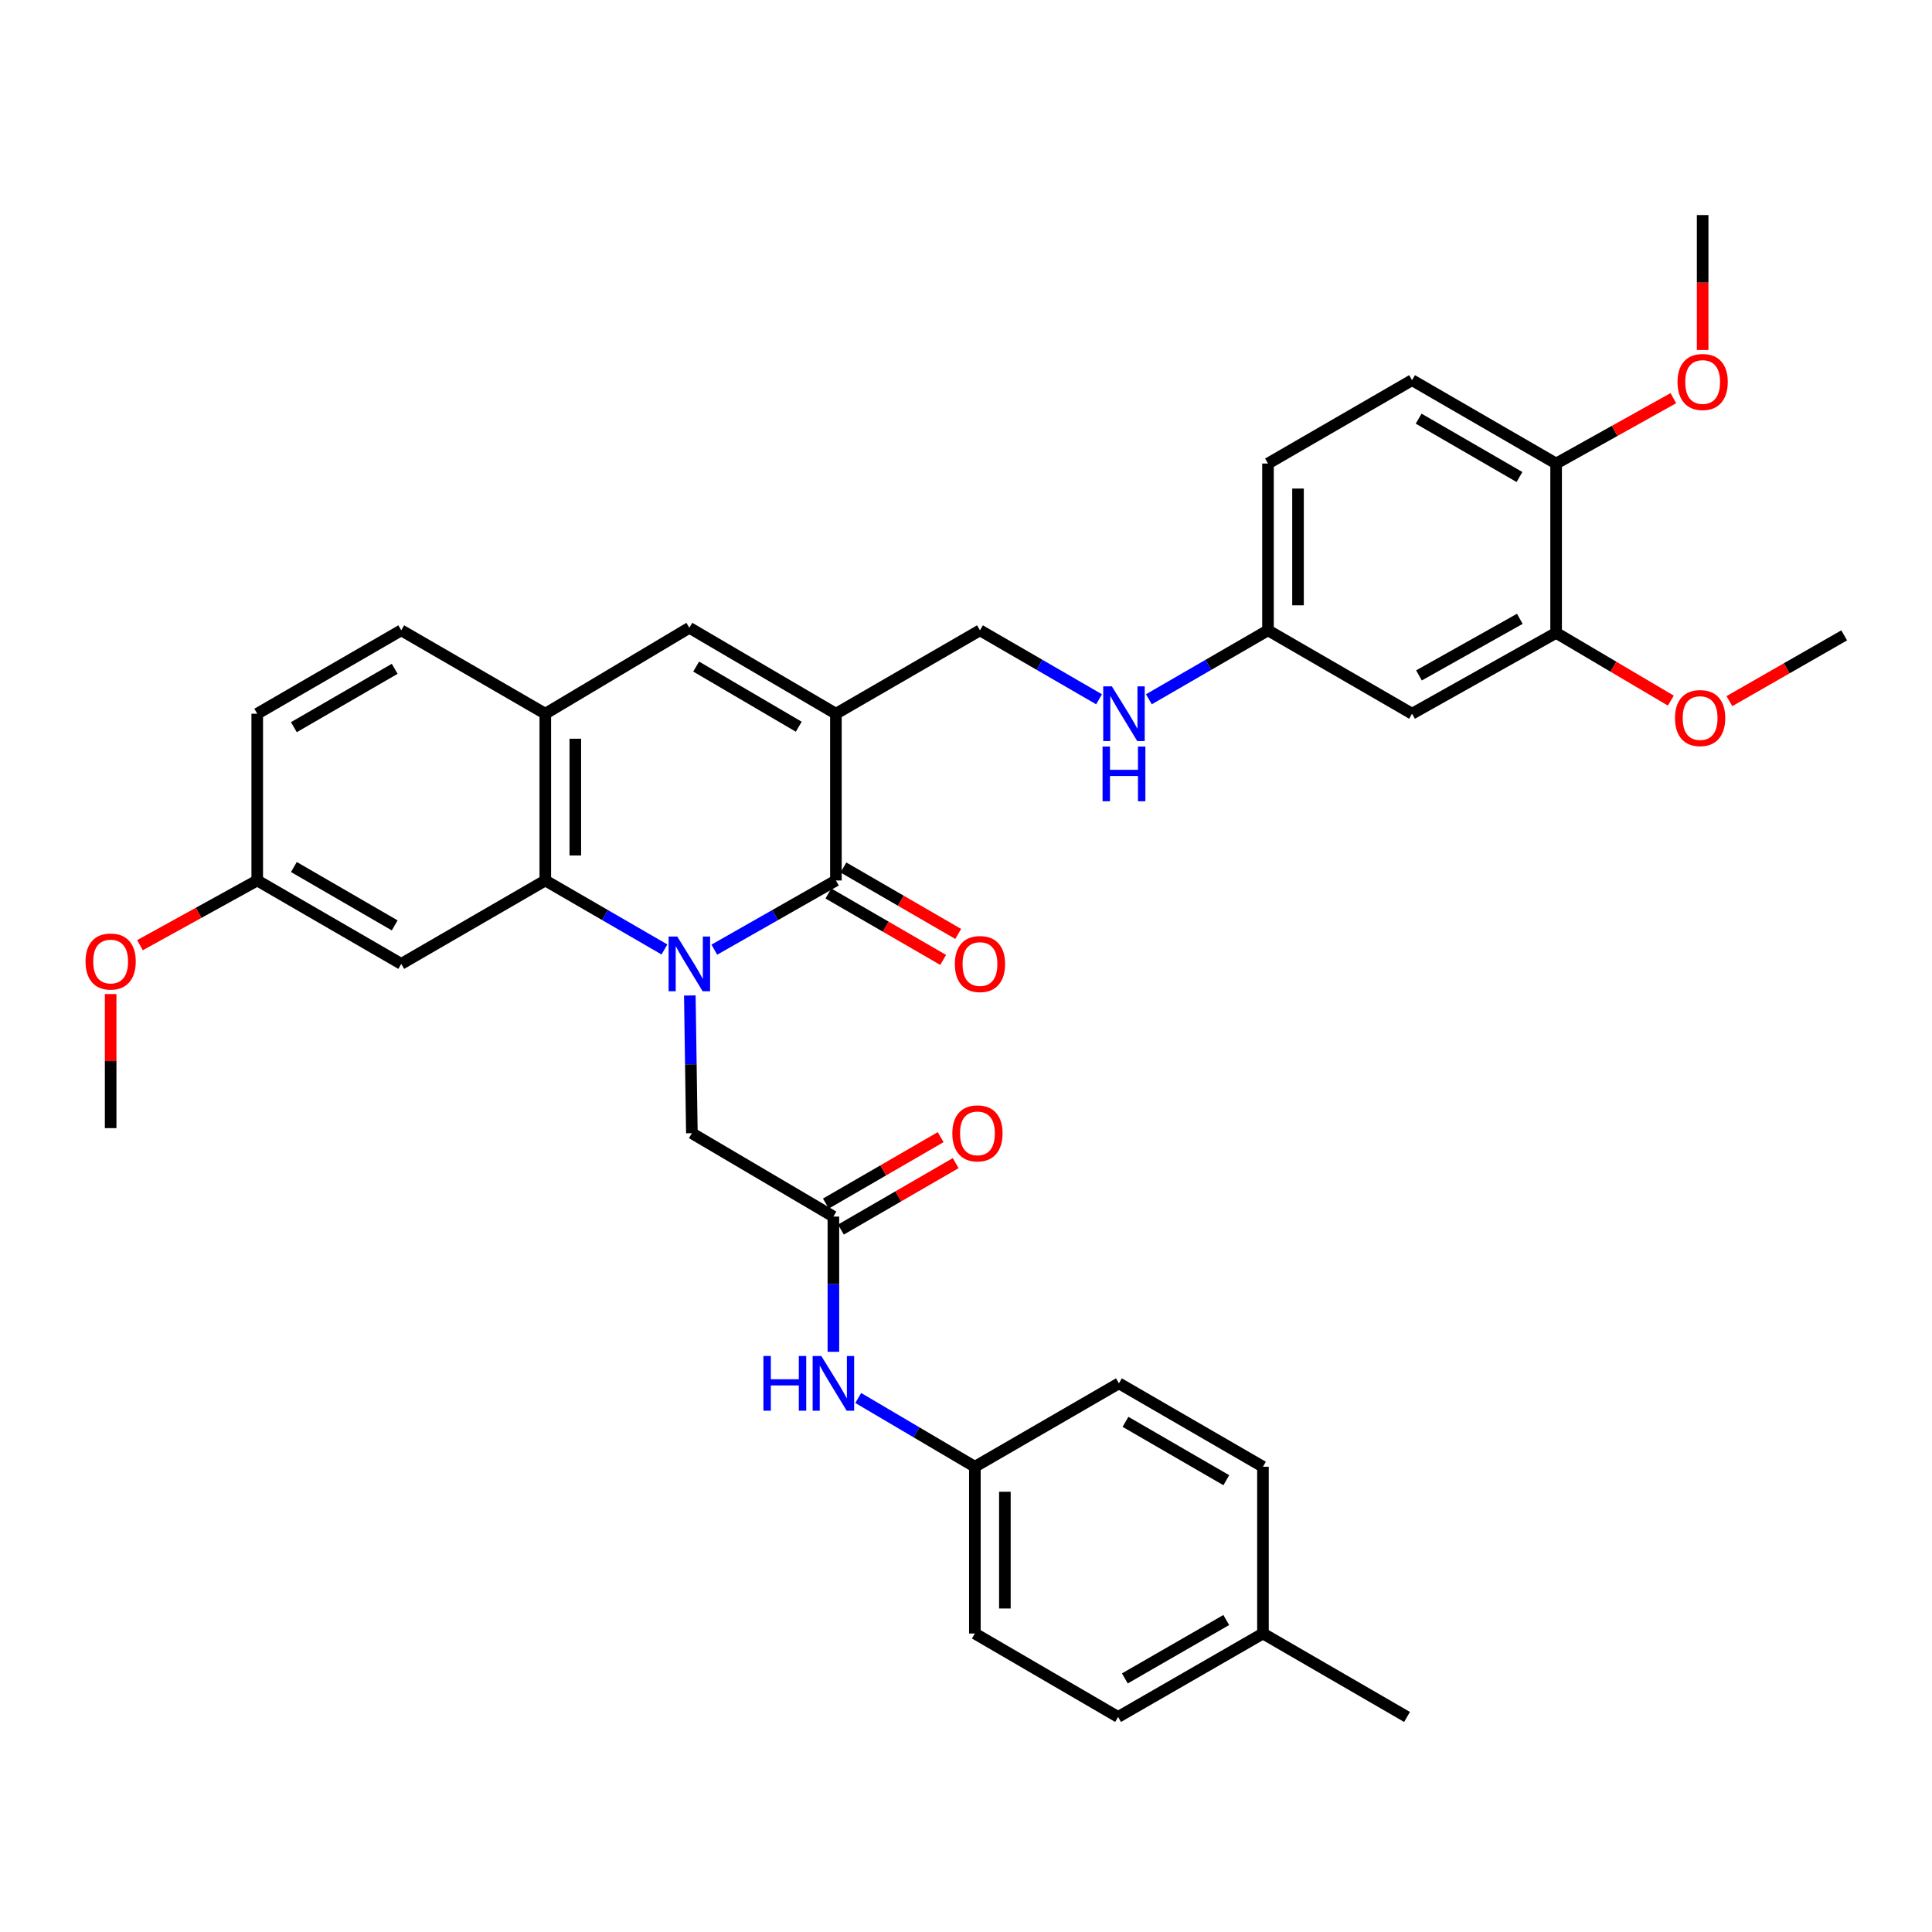<?xml version='1.0' encoding='iso-8859-1'?>
<svg version='1.1' baseProfile='full'
              xmlns='http://www.w3.org/2000/svg'
                      xmlns:rdkit='http://www.rdkit.org/xml'
                      xmlns:xlink='http://www.w3.org/1999/xlink'
                  xml:space='preserve'
width='1000px' height='1000px' viewBox='0 0 1000 1000'>
<!-- END OF HEADER -->
<rect style='opacity:1.0;fill:#FFFFFF;stroke:none' width='1000' height='1000' x='0' y='0'> </rect>
<path class='bond-0' d='M 369.73,491.55 L 401.198,473.643' style='fill:none;fill-rule:evenodd;stroke:#0000FF;stroke-width:6px;stroke-linecap:butt;stroke-linejoin:miter;stroke-opacity:1' />
<path class='bond-0' d='M 401.198,473.643 L 432.666,455.735' style='fill:none;fill-rule:evenodd;stroke:#000000;stroke-width:6px;stroke-linecap:butt;stroke-linejoin:miter;stroke-opacity:1' />
<path class='bond-2' d='M 343.914,491.439 L 313.08,473.587' style='fill:none;fill-rule:evenodd;stroke:#0000FF;stroke-width:6px;stroke-linecap:butt;stroke-linejoin:miter;stroke-opacity:1' />
<path class='bond-2' d='M 313.08,473.587 L 282.245,455.735' style='fill:none;fill-rule:evenodd;stroke:#000000;stroke-width:6px;stroke-linecap:butt;stroke-linejoin:miter;stroke-opacity:1' />
<path class='bond-5' d='M 357.051,515.255 L 357.582,550.899' style='fill:none;fill-rule:evenodd;stroke:#0000FF;stroke-width:6px;stroke-linecap:butt;stroke-linejoin:miter;stroke-opacity:1' />
<path class='bond-5' d='M 357.582,550.899 L 358.112,586.544' style='fill:none;fill-rule:evenodd;stroke:#000000;stroke-width:6px;stroke-linecap:butt;stroke-linejoin:miter;stroke-opacity:1' />
<path class='bond-1' d='M 432.666,455.735 L 432.666,369.416' style='fill:none;fill-rule:evenodd;stroke:#000000;stroke-width:6px;stroke-linecap:butt;stroke-linejoin:miter;stroke-opacity:1' />
<path class='bond-12' d='M 428.773,462.459 L 458.478,479.656' style='fill:none;fill-rule:evenodd;stroke:#000000;stroke-width:6px;stroke-linecap:butt;stroke-linejoin:miter;stroke-opacity:1' />
<path class='bond-12' d='M 458.478,479.656 L 488.182,496.854' style='fill:none;fill-rule:evenodd;stroke:#FF0000;stroke-width:6px;stroke-linecap:butt;stroke-linejoin:miter;stroke-opacity:1' />
<path class='bond-12' d='M 436.558,449.012 L 466.263,466.21' style='fill:none;fill-rule:evenodd;stroke:#000000;stroke-width:6px;stroke-linecap:butt;stroke-linejoin:miter;stroke-opacity:1' />
<path class='bond-12' d='M 466.263,466.21 L 495.967,483.407' style='fill:none;fill-rule:evenodd;stroke:#FF0000;stroke-width:6px;stroke-linecap:butt;stroke-linejoin:miter;stroke-opacity:1' />
<path class='bond-8' d='M 432.666,369.416 L 507.229,326.256' style='fill:none;fill-rule:evenodd;stroke:#000000;stroke-width:6px;stroke-linecap:butt;stroke-linejoin:miter;stroke-opacity:1' />
<path class='bond-35' d='M 432.666,369.416 L 356.808,324.944' style='fill:none;fill-rule:evenodd;stroke:#000000;stroke-width:6px;stroke-linecap:butt;stroke-linejoin:miter;stroke-opacity:1' />
<path class='bond-35' d='M 413.429,376.149 L 360.329,345.019' style='fill:none;fill-rule:evenodd;stroke:#000000;stroke-width:6px;stroke-linecap:butt;stroke-linejoin:miter;stroke-opacity:1' />
<path class='bond-4' d='M 282.245,455.735 L 282.245,369.416' style='fill:none;fill-rule:evenodd;stroke:#000000;stroke-width:6px;stroke-linecap:butt;stroke-linejoin:miter;stroke-opacity:1' />
<path class='bond-4' d='M 297.783,442.787 L 297.783,382.364' style='fill:none;fill-rule:evenodd;stroke:#000000;stroke-width:6px;stroke-linecap:butt;stroke-linejoin:miter;stroke-opacity:1' />
<path class='bond-7' d='M 282.245,455.735 L 207.691,498.904' style='fill:none;fill-rule:evenodd;stroke:#000000;stroke-width:6px;stroke-linecap:butt;stroke-linejoin:miter;stroke-opacity:1' />
<path class='bond-3' d='M 356.808,324.944 L 282.245,369.416' style='fill:none;fill-rule:evenodd;stroke:#000000;stroke-width:6px;stroke-linecap:butt;stroke-linejoin:miter;stroke-opacity:1' />
<path class='bond-16' d='M 282.245,369.416 L 207.691,326.256' style='fill:none;fill-rule:evenodd;stroke:#000000;stroke-width:6px;stroke-linecap:butt;stroke-linejoin:miter;stroke-opacity:1' />
<path class='bond-6' d='M 358.112,586.544 L 431.363,629.695' style='fill:none;fill-rule:evenodd;stroke:#000000;stroke-width:6px;stroke-linecap:butt;stroke-linejoin:miter;stroke-opacity:1' />
<path class='bond-11' d='M 431.363,629.695 L 431.363,664.696' style='fill:none;fill-rule:evenodd;stroke:#000000;stroke-width:6px;stroke-linecap:butt;stroke-linejoin:miter;stroke-opacity:1' />
<path class='bond-11' d='M 431.363,664.696 L 431.363,699.697' style='fill:none;fill-rule:evenodd;stroke:#0000FF;stroke-width:6px;stroke-linecap:butt;stroke-linejoin:miter;stroke-opacity:1' />
<path class='bond-15' d='M 435.254,636.419 L 464.958,619.228' style='fill:none;fill-rule:evenodd;stroke:#000000;stroke-width:6px;stroke-linecap:butt;stroke-linejoin:miter;stroke-opacity:1' />
<path class='bond-15' d='M 464.958,619.228 L 494.663,602.038' style='fill:none;fill-rule:evenodd;stroke:#FF0000;stroke-width:6px;stroke-linecap:butt;stroke-linejoin:miter;stroke-opacity:1' />
<path class='bond-15' d='M 427.471,622.971 L 457.176,605.781' style='fill:none;fill-rule:evenodd;stroke:#000000;stroke-width:6px;stroke-linecap:butt;stroke-linejoin:miter;stroke-opacity:1' />
<path class='bond-15' d='M 457.176,605.781 L 486.88,588.59' style='fill:none;fill-rule:evenodd;stroke:#FF0000;stroke-width:6px;stroke-linecap:butt;stroke-linejoin:miter;stroke-opacity:1' />
<path class='bond-19' d='M 207.691,498.904 L 133.146,455.735' style='fill:none;fill-rule:evenodd;stroke:#000000;stroke-width:6px;stroke-linecap:butt;stroke-linejoin:miter;stroke-opacity:1' />
<path class='bond-19' d='M 204.296,478.983 L 152.114,448.765' style='fill:none;fill-rule:evenodd;stroke:#000000;stroke-width:6px;stroke-linecap:butt;stroke-linejoin:miter;stroke-opacity:1' />
<path class='bond-14' d='M 507.229,326.256 L 538.051,344.103' style='fill:none;fill-rule:evenodd;stroke:#000000;stroke-width:6px;stroke-linecap:butt;stroke-linejoin:miter;stroke-opacity:1' />
<path class='bond-14' d='M 538.051,344.103 L 568.872,361.95' style='fill:none;fill-rule:evenodd;stroke:#0000FF;stroke-width:6px;stroke-linecap:butt;stroke-linejoin:miter;stroke-opacity:1' />
<path class='bond-9' d='M 805.446,327.568 L 730.883,369.416' style='fill:none;fill-rule:evenodd;stroke:#000000;stroke-width:6px;stroke-linecap:butt;stroke-linejoin:miter;stroke-opacity:1' />
<path class='bond-9' d='M 786.657,320.296 L 734.463,349.589' style='fill:none;fill-rule:evenodd;stroke:#000000;stroke-width:6px;stroke-linecap:butt;stroke-linejoin:miter;stroke-opacity:1' />
<path class='bond-23' d='M 805.446,327.568 L 835.132,345.101' style='fill:none;fill-rule:evenodd;stroke:#000000;stroke-width:6px;stroke-linecap:butt;stroke-linejoin:miter;stroke-opacity:1' />
<path class='bond-23' d='M 835.132,345.101 L 864.818,362.635' style='fill:none;fill-rule:evenodd;stroke:#FF0000;stroke-width:6px;stroke-linecap:butt;stroke-linejoin:miter;stroke-opacity:1' />
<path class='bond-38' d='M 805.446,327.568 L 805.446,239.928' style='fill:none;fill-rule:evenodd;stroke:#000000;stroke-width:6px;stroke-linecap:butt;stroke-linejoin:miter;stroke-opacity:1' />
<path class='bond-10' d='M 730.883,369.416 L 656.311,326.256' style='fill:none;fill-rule:evenodd;stroke:#000000;stroke-width:6px;stroke-linecap:butt;stroke-linejoin:miter;stroke-opacity:1' />
<path class='bond-20' d='M 444.228,723.599 L 474.407,741.391' style='fill:none;fill-rule:evenodd;stroke:#0000FF;stroke-width:6px;stroke-linecap:butt;stroke-linejoin:miter;stroke-opacity:1' />
<path class='bond-20' d='M 474.407,741.391 L 504.587,759.183' style='fill:none;fill-rule:evenodd;stroke:#000000;stroke-width:6px;stroke-linecap:butt;stroke-linejoin:miter;stroke-opacity:1' />
<path class='bond-13' d='M 805.446,239.928 L 730.883,196.777' style='fill:none;fill-rule:evenodd;stroke:#000000;stroke-width:6px;stroke-linecap:butt;stroke-linejoin:miter;stroke-opacity:1' />
<path class='bond-13' d='M 786.479,246.903 L 734.285,216.697' style='fill:none;fill-rule:evenodd;stroke:#000000;stroke-width:6px;stroke-linecap:butt;stroke-linejoin:miter;stroke-opacity:1' />
<path class='bond-27' d='M 805.446,239.928 L 835.78,223.01' style='fill:none;fill-rule:evenodd;stroke:#000000;stroke-width:6px;stroke-linecap:butt;stroke-linejoin:miter;stroke-opacity:1' />
<path class='bond-27' d='M 835.78,223.01 L 866.115,206.092' style='fill:none;fill-rule:evenodd;stroke:#FF0000;stroke-width:6px;stroke-linecap:butt;stroke-linejoin:miter;stroke-opacity:1' />
<path class='bond-17' d='M 594.659,361.951 L 625.485,344.103' style='fill:none;fill-rule:evenodd;stroke:#0000FF;stroke-width:6px;stroke-linecap:butt;stroke-linejoin:miter;stroke-opacity:1' />
<path class='bond-17' d='M 625.485,344.103 L 656.311,326.256' style='fill:none;fill-rule:evenodd;stroke:#000000;stroke-width:6px;stroke-linecap:butt;stroke-linejoin:miter;stroke-opacity:1' />
<path class='bond-36' d='M 207.691,326.256 L 133.146,369.416' style='fill:none;fill-rule:evenodd;stroke:#000000;stroke-width:6px;stroke-linecap:butt;stroke-linejoin:miter;stroke-opacity:1' />
<path class='bond-36' d='M 204.295,346.176 L 152.113,376.388' style='fill:none;fill-rule:evenodd;stroke:#000000;stroke-width:6px;stroke-linecap:butt;stroke-linejoin:miter;stroke-opacity:1' />
<path class='bond-22' d='M 656.311,326.256 L 656.311,239.928' style='fill:none;fill-rule:evenodd;stroke:#000000;stroke-width:6px;stroke-linecap:butt;stroke-linejoin:miter;stroke-opacity:1' />
<path class='bond-22' d='M 671.849,313.307 L 671.849,252.877' style='fill:none;fill-rule:evenodd;stroke:#000000;stroke-width:6px;stroke-linecap:butt;stroke-linejoin:miter;stroke-opacity:1' />
<path class='bond-18' d='M 730.883,196.777 L 656.311,239.928' style='fill:none;fill-rule:evenodd;stroke:#000000;stroke-width:6px;stroke-linecap:butt;stroke-linejoin:miter;stroke-opacity:1' />
<path class='bond-21' d='M 133.146,455.735 L 133.146,369.416' style='fill:none;fill-rule:evenodd;stroke:#000000;stroke-width:6px;stroke-linecap:butt;stroke-linejoin:miter;stroke-opacity:1' />
<path class='bond-30' d='M 133.146,455.735 L 102.791,472.484' style='fill:none;fill-rule:evenodd;stroke:#000000;stroke-width:6px;stroke-linecap:butt;stroke-linejoin:miter;stroke-opacity:1' />
<path class='bond-30' d='M 102.791,472.484 L 72.437,489.232' style='fill:none;fill-rule:evenodd;stroke:#FF0000;stroke-width:6px;stroke-linecap:butt;stroke-linejoin:miter;stroke-opacity:1' />
<path class='bond-25' d='M 504.587,759.183 L 579.15,716.015' style='fill:none;fill-rule:evenodd;stroke:#000000;stroke-width:6px;stroke-linecap:butt;stroke-linejoin:miter;stroke-opacity:1' />
<path class='bond-26' d='M 504.587,759.183 L 504.587,845.503' style='fill:none;fill-rule:evenodd;stroke:#000000;stroke-width:6px;stroke-linecap:butt;stroke-linejoin:miter;stroke-opacity:1' />
<path class='bond-26' d='M 520.125,772.131 L 520.125,832.555' style='fill:none;fill-rule:evenodd;stroke:#000000;stroke-width:6px;stroke-linecap:butt;stroke-linejoin:miter;stroke-opacity:1' />
<path class='bond-32' d='M 895.131,362.91 L 924.838,345.887' style='fill:none;fill-rule:evenodd;stroke:#FF0000;stroke-width:6px;stroke-linecap:butt;stroke-linejoin:miter;stroke-opacity:1' />
<path class='bond-32' d='M 924.838,345.887 L 954.545,328.863' style='fill:none;fill-rule:evenodd;stroke:#000000;stroke-width:6px;stroke-linecap:butt;stroke-linejoin:miter;stroke-opacity:1' />
<path class='bond-24' d='M 653.704,845.503 L 578.727,888.688' style='fill:none;fill-rule:evenodd;stroke:#000000;stroke-width:6px;stroke-linecap:butt;stroke-linejoin:miter;stroke-opacity:1' />
<path class='bond-24' d='M 634.703,838.517 L 582.219,868.747' style='fill:none;fill-rule:evenodd;stroke:#000000;stroke-width:6px;stroke-linecap:butt;stroke-linejoin:miter;stroke-opacity:1' />
<path class='bond-31' d='M 653.704,845.503 L 728.276,888.688' style='fill:none;fill-rule:evenodd;stroke:#000000;stroke-width:6px;stroke-linecap:butt;stroke-linejoin:miter;stroke-opacity:1' />
<path class='bond-37' d='M 653.704,845.503 L 653.704,759.183' style='fill:none;fill-rule:evenodd;stroke:#000000;stroke-width:6px;stroke-linecap:butt;stroke-linejoin:miter;stroke-opacity:1' />
<path class='bond-29' d='M 579.15,716.015 L 653.704,759.183' style='fill:none;fill-rule:evenodd;stroke:#000000;stroke-width:6px;stroke-linecap:butt;stroke-linejoin:miter;stroke-opacity:1' />
<path class='bond-29' d='M 582.548,735.936 L 634.736,766.154' style='fill:none;fill-rule:evenodd;stroke:#000000;stroke-width:6px;stroke-linecap:butt;stroke-linejoin:miter;stroke-opacity:1' />
<path class='bond-28' d='M 504.587,845.503 L 578.727,888.688' style='fill:none;fill-rule:evenodd;stroke:#000000;stroke-width:6px;stroke-linecap:butt;stroke-linejoin:miter;stroke-opacity:1' />
<path class='bond-33' d='M 881.286,181.153 L 881.286,146.232' style='fill:none;fill-rule:evenodd;stroke:#FF0000;stroke-width:6px;stroke-linecap:butt;stroke-linejoin:miter;stroke-opacity:1' />
<path class='bond-33' d='M 881.286,146.232 L 881.286,111.312' style='fill:none;fill-rule:evenodd;stroke:#000000;stroke-width:6px;stroke-linecap:butt;stroke-linejoin:miter;stroke-opacity:1' />
<path class='bond-34' d='M 57.271,514.518 L 57.271,549.219' style='fill:none;fill-rule:evenodd;stroke:#FF0000;stroke-width:6px;stroke-linecap:butt;stroke-linejoin:miter;stroke-opacity:1' />
<path class='bond-34' d='M 57.271,549.219 L 57.271,583.92' style='fill:none;fill-rule:evenodd;stroke:#000000;stroke-width:6px;stroke-linecap:butt;stroke-linejoin:miter;stroke-opacity:1' />
<path  class='atom-0' d='M 350.548 484.744
L 359.828 499.744
Q 360.748 501.224, 362.228 503.904
Q 363.708 506.584, 363.788 506.744
L 363.788 484.744
L 367.548 484.744
L 367.548 513.064
L 363.668 513.064
L 353.708 496.664
Q 352.548 494.744, 351.308 492.544
Q 350.108 490.344, 349.748 489.664
L 349.748 513.064
L 346.068 513.064
L 346.068 484.744
L 350.548 484.744
' fill='#0000FF'/>
<path  class='atom-12' d='M 395.143 701.855
L 398.983 701.855
L 398.983 713.895
L 413.463 713.895
L 413.463 701.855
L 417.303 701.855
L 417.303 730.175
L 413.463 730.175
L 413.463 717.095
L 398.983 717.095
L 398.983 730.175
L 395.143 730.175
L 395.143 701.855
' fill='#0000FF'/>
<path  class='atom-12' d='M 425.103 701.855
L 434.383 716.855
Q 435.303 718.335, 436.783 721.015
Q 438.263 723.695, 438.343 723.855
L 438.343 701.855
L 442.103 701.855
L 442.103 730.175
L 438.223 730.175
L 428.263 713.775
Q 427.103 711.855, 425.863 709.655
Q 424.663 707.455, 424.303 706.775
L 424.303 730.175
L 420.623 730.175
L 420.623 701.855
L 425.103 701.855
' fill='#0000FF'/>
<path  class='atom-13' d='M 494.229 498.984
Q 494.229 492.184, 497.589 488.384
Q 500.949 484.584, 507.229 484.584
Q 513.509 484.584, 516.869 488.384
Q 520.229 492.184, 520.229 498.984
Q 520.229 505.864, 516.829 509.784
Q 513.429 513.664, 507.229 513.664
Q 500.989 513.664, 497.589 509.784
Q 494.229 505.904, 494.229 498.984
M 507.229 510.464
Q 511.549 510.464, 513.869 507.584
Q 516.229 504.664, 516.229 498.984
Q 516.229 493.424, 513.869 490.624
Q 511.549 487.784, 507.229 487.784
Q 502.909 487.784, 500.549 490.584
Q 498.229 493.384, 498.229 498.984
Q 498.229 504.704, 500.549 507.584
Q 502.909 510.464, 507.229 510.464
' fill='#FF0000'/>
<path  class='atom-15' d='M 575.506 355.256
L 584.786 370.256
Q 585.706 371.736, 587.186 374.416
Q 588.666 377.096, 588.746 377.256
L 588.746 355.256
L 592.506 355.256
L 592.506 383.576
L 588.626 383.576
L 578.666 367.176
Q 577.506 365.256, 576.266 363.056
Q 575.066 360.856, 574.706 360.176
L 574.706 383.576
L 571.026 383.576
L 571.026 355.256
L 575.506 355.256
' fill='#0000FF'/>
<path  class='atom-15' d='M 570.686 386.408
L 574.526 386.408
L 574.526 398.448
L 589.006 398.448
L 589.006 386.408
L 592.846 386.408
L 592.846 414.728
L 589.006 414.728
L 589.006 401.648
L 574.526 401.648
L 574.526 414.728
L 570.686 414.728
L 570.686 386.408
' fill='#0000FF'/>
<path  class='atom-16' d='M 492.925 586.624
Q 492.925 579.824, 496.285 576.024
Q 499.645 572.224, 505.925 572.224
Q 512.205 572.224, 515.565 576.024
Q 518.925 579.824, 518.925 586.624
Q 518.925 593.504, 515.525 597.424
Q 512.125 601.304, 505.925 601.304
Q 499.685 601.304, 496.285 597.424
Q 492.925 593.544, 492.925 586.624
M 505.925 598.104
Q 510.245 598.104, 512.565 595.224
Q 514.925 592.304, 514.925 586.624
Q 514.925 581.064, 512.565 578.264
Q 510.245 575.424, 505.925 575.424
Q 501.605 575.424, 499.245 578.224
Q 496.925 581.024, 496.925 586.624
Q 496.925 592.344, 499.245 595.224
Q 501.605 598.104, 505.925 598.104
' fill='#FF0000'/>
<path  class='atom-24' d='M 866.983 371.671
Q 866.983 364.871, 870.343 361.071
Q 873.703 357.271, 879.983 357.271
Q 886.263 357.271, 889.623 361.071
Q 892.983 364.871, 892.983 371.671
Q 892.983 378.551, 889.583 382.471
Q 886.183 386.351, 879.983 386.351
Q 873.743 386.351, 870.343 382.471
Q 866.983 378.591, 866.983 371.671
M 879.983 383.151
Q 884.303 383.151, 886.623 380.271
Q 888.983 377.351, 888.983 371.671
Q 888.983 366.111, 886.623 363.311
Q 884.303 360.471, 879.983 360.471
Q 875.663 360.471, 873.303 363.271
Q 870.983 366.071, 870.983 371.671
Q 870.983 377.391, 873.303 380.271
Q 875.663 383.151, 879.983 383.151
' fill='#FF0000'/>
<path  class='atom-28' d='M 868.286 197.711
Q 868.286 190.911, 871.646 187.111
Q 875.006 183.311, 881.286 183.311
Q 887.566 183.311, 890.926 187.111
Q 894.286 190.911, 894.286 197.711
Q 894.286 204.591, 890.886 208.511
Q 887.486 212.391, 881.286 212.391
Q 875.046 212.391, 871.646 208.511
Q 868.286 204.631, 868.286 197.711
M 881.286 209.191
Q 885.606 209.191, 887.926 206.311
Q 890.286 203.391, 890.286 197.711
Q 890.286 192.151, 887.926 189.351
Q 885.606 186.511, 881.286 186.511
Q 876.966 186.511, 874.606 189.311
Q 872.286 192.111, 872.286 197.711
Q 872.286 203.431, 874.606 206.311
Q 876.966 209.191, 881.286 209.191
' fill='#FF0000'/>
<path  class='atom-31' d='M 44.271 497.68
Q 44.271 490.88, 47.631 487.08
Q 50.991 483.28, 57.271 483.28
Q 63.551 483.28, 66.911 487.08
Q 70.271 490.88, 70.271 497.68
Q 70.271 504.56, 66.871 508.48
Q 63.471 512.36, 57.271 512.36
Q 51.031 512.36, 47.631 508.48
Q 44.271 504.6, 44.271 497.68
M 57.271 509.16
Q 61.591 509.16, 63.911 506.28
Q 66.271 503.36, 66.271 497.68
Q 66.271 492.12, 63.911 489.32
Q 61.591 486.48, 57.271 486.48
Q 52.951 486.48, 50.591 489.28
Q 48.271 492.08, 48.271 497.68
Q 48.271 503.4, 50.591 506.28
Q 52.951 509.16, 57.271 509.16
' fill='#FF0000'/>
</svg>
